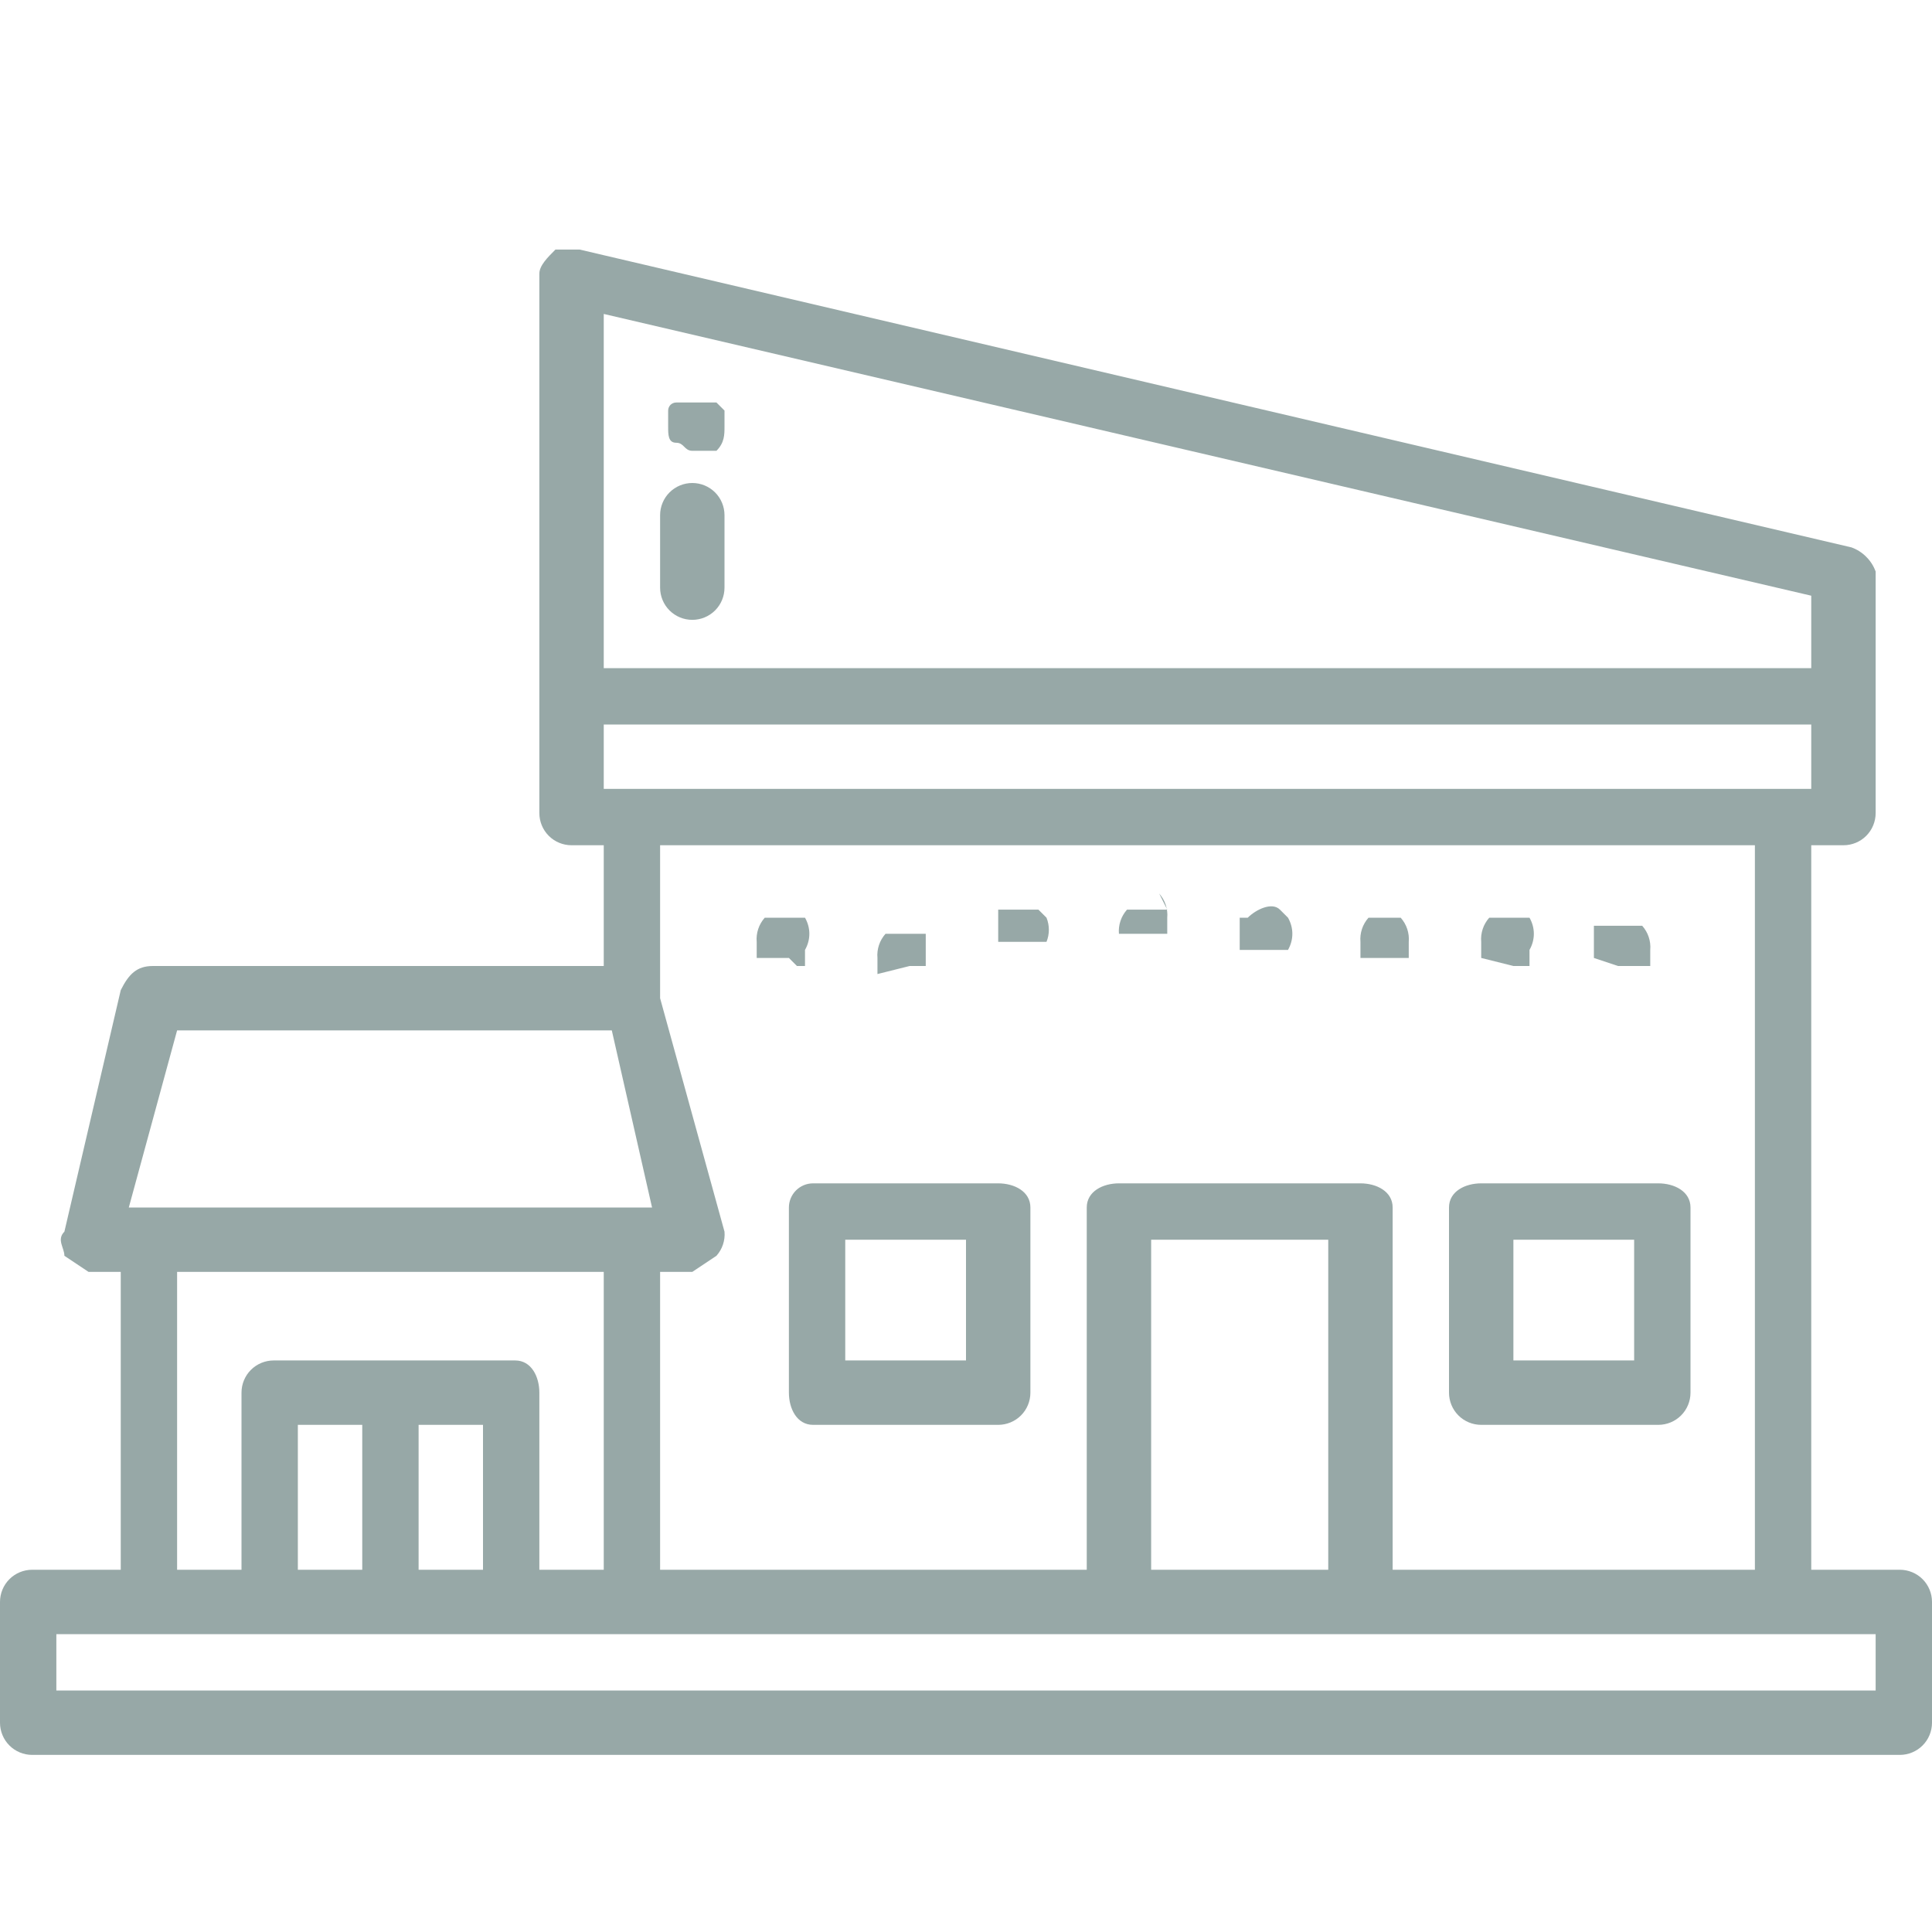 <?xml version="1.0" encoding="UTF-8"?>
<svg xmlns="http://www.w3.org/2000/svg" width="24" height="24" viewBox="0 0 24 24" fill="none">
  <path d="M9 6.4V7.3C9 7.406 8.958 7.508 8.883 7.583C8.808 7.658 8.706 7.7 8.6 7.7C8.494 7.7 8.392 7.658 8.317 7.583C8.242 7.508 8.2 7.406 8.2 7.3V6.4C8.2 6.294 8.242 6.192 8.317 6.117C8.392 6.042 8.494 6 8.6 6C8.706 6 8.808 6.042 8.883 6.117C8.958 6.192 9 6.294 9 6.4ZM18 17.3V15C18 14.8 18.2 14.7 18.4 14.7H20.6C20.8 14.7 21 14.8 21 15V17.3C21 17.406 20.958 17.508 20.883 17.583C20.808 17.658 20.706 17.7 20.6 17.7H18.4C18.294 17.7 18.192 17.658 18.117 17.583C18.042 17.508 18 17.406 18 17.3ZM18.8 16.9H20.3V15.4H18.8V16.9ZM12.8 15V17.3C12.8 17.406 12.758 17.508 12.683 17.583C12.608 17.658 12.506 17.7 12.4 17.7H10.1C9.9 17.7 9.8 17.5 9.8 17.3V15C9.8 14.92 9.832 14.844 9.888 14.788C9.944 14.732 10.02 14.7 10.1 14.7H12.4C12.6 14.7 12.8 14.8 12.8 15ZM12 15.4H10.5V16.9H12V15.4ZM20.1 12H20.5V11.8C20.505 11.746 20.498 11.691 20.481 11.64C20.464 11.588 20.436 11.541 20.4 11.5H19.8V11.9L20.1 12ZM18.8 12H19V11.8C19.035 11.739 19.054 11.67 19.054 11.6C19.054 11.53 19.035 11.461 19 11.4H18.5C18.464 11.441 18.436 11.488 18.419 11.54C18.402 11.591 18.395 11.646 18.4 11.7V11.9L18.8 12ZM17.5 11.9V11.7C17.505 11.646 17.498 11.591 17.481 11.54C17.464 11.488 17.436 11.441 17.4 11.4H17C16.964 11.441 16.936 11.488 16.919 11.54C16.902 11.591 16.895 11.646 16.9 11.7V11.9H17.4H17.5ZM15.9 11.3C15.8 11.2 15.6 11.3 15.5 11.4H15.4V11.8H16C16.035 11.739 16.054 11.67 16.054 11.6C16.054 11.53 16.035 11.461 16 11.4L15.9 11.3ZM14.5 11.3H14C13.964 11.341 13.936 11.388 13.919 11.44C13.902 11.491 13.895 11.546 13.9 11.6H14.5V11.4C14.505 11.346 14.498 11.291 14.481 11.24C14.464 11.188 14.436 11.141 14.4 11.1L14.5 11.3ZM12.9 11.3H12.4V11.7H13C13.039 11.604 13.039 11.496 13 11.4L12.9 11.3ZM11.3 12H11.5V11.6H11C10.964 11.641 10.936 11.688 10.919 11.74C10.902 11.791 10.895 11.846 10.9 11.9V12.1L11.3 12ZM9.9 12H10V11.8C10.035 11.739 10.054 11.67 10.054 11.6C10.054 11.53 10.035 11.461 10 11.4H9.5C9.464 11.441 9.436 11.488 9.419 11.54C9.402 11.591 9.395 11.646 9.4 11.7V11.9H9.8L9.9 12ZM8.9 5H8.4C8.373 5 8.348 5.011 8.329 5.029C8.311 5.048 8.3 5.073 8.3 5.1V5.3C8.3 5.4 8.3 5.5 8.4 5.5C8.5 5.5 8.5 5.6 8.6 5.6H8.9C9 5.5 9 5.4 9 5.3V5.1L8.9 5ZM24 19.9V21.4C24 21.506 23.958 21.608 23.883 21.683C23.808 21.758 23.706 21.8 23.6 21.8H0.4C0.294 21.8 0.192 21.758 0.117 21.683C0.042 21.608 0 21.506 0 21.4L0 19.9C0 19.794 0.042 19.692 0.117 19.617C0.192 19.542 0.294 19.5 0.4 19.5H1.5V15.8H1.1L0.8 15.6C0.8 15.5 0.7 15.4 0.8 15.3L1.5 12.3C1.6 12.1 1.7 12 1.9 12H7.5V10.5H7.1C6.994 10.5 6.892 10.458 6.817 10.383C6.742 10.308 6.7 10.206 6.7 10.1V3.4C6.7 3.3 6.8 3.2 6.9 3.1H7.2L23 6.8C23.069 6.825 23.132 6.865 23.183 6.917C23.235 6.968 23.275 7.031 23.3 7.1V10.1C23.3 10.206 23.258 10.308 23.183 10.383C23.108 10.458 23.006 10.5 22.9 10.5H22.5V19.5H23.6C23.706 19.5 23.808 19.542 23.883 19.617C23.958 19.692 24 19.794 24 19.9ZM7.5 8.3H22.5V7.4L7.5 3.9V8.3ZM7.5 9.8H22.5V9H7.5V9.8ZM17.3 15V19.5H21.8V10.5H8.2V12.4L9 15.3C9.005 15.354 8.998 15.409 8.981 15.46C8.964 15.512 8.936 15.559 8.9 15.6L8.6 15.8H8.2V19.5H13.5V15C13.5 14.8 13.7 14.7 13.9 14.7H16.9C17.1 14.7 17.3 14.8 17.3 15ZM14.3 15.4V19.5H16.5V15.4H14.3ZM1.6 15H8.1L7.6 12.8H2.2L1.6 15ZM6.7 17.3V19.5H7.5V15.8H2.2V19.5H3V17.3C3 17.194 3.042 17.092 3.117 17.017C3.192 16.942 3.294 16.9 3.4 16.9H6.4C6.6 16.9 6.7 17.1 6.7 17.3ZM5.2 17.7V19.5H6V17.7H5.2ZM3.7 17.7V19.5H4.5V17.7H3.7ZM23.3 20.3H0.7V21H23.3V20.3Z" fill="#97A8A7"></path>
</svg>
